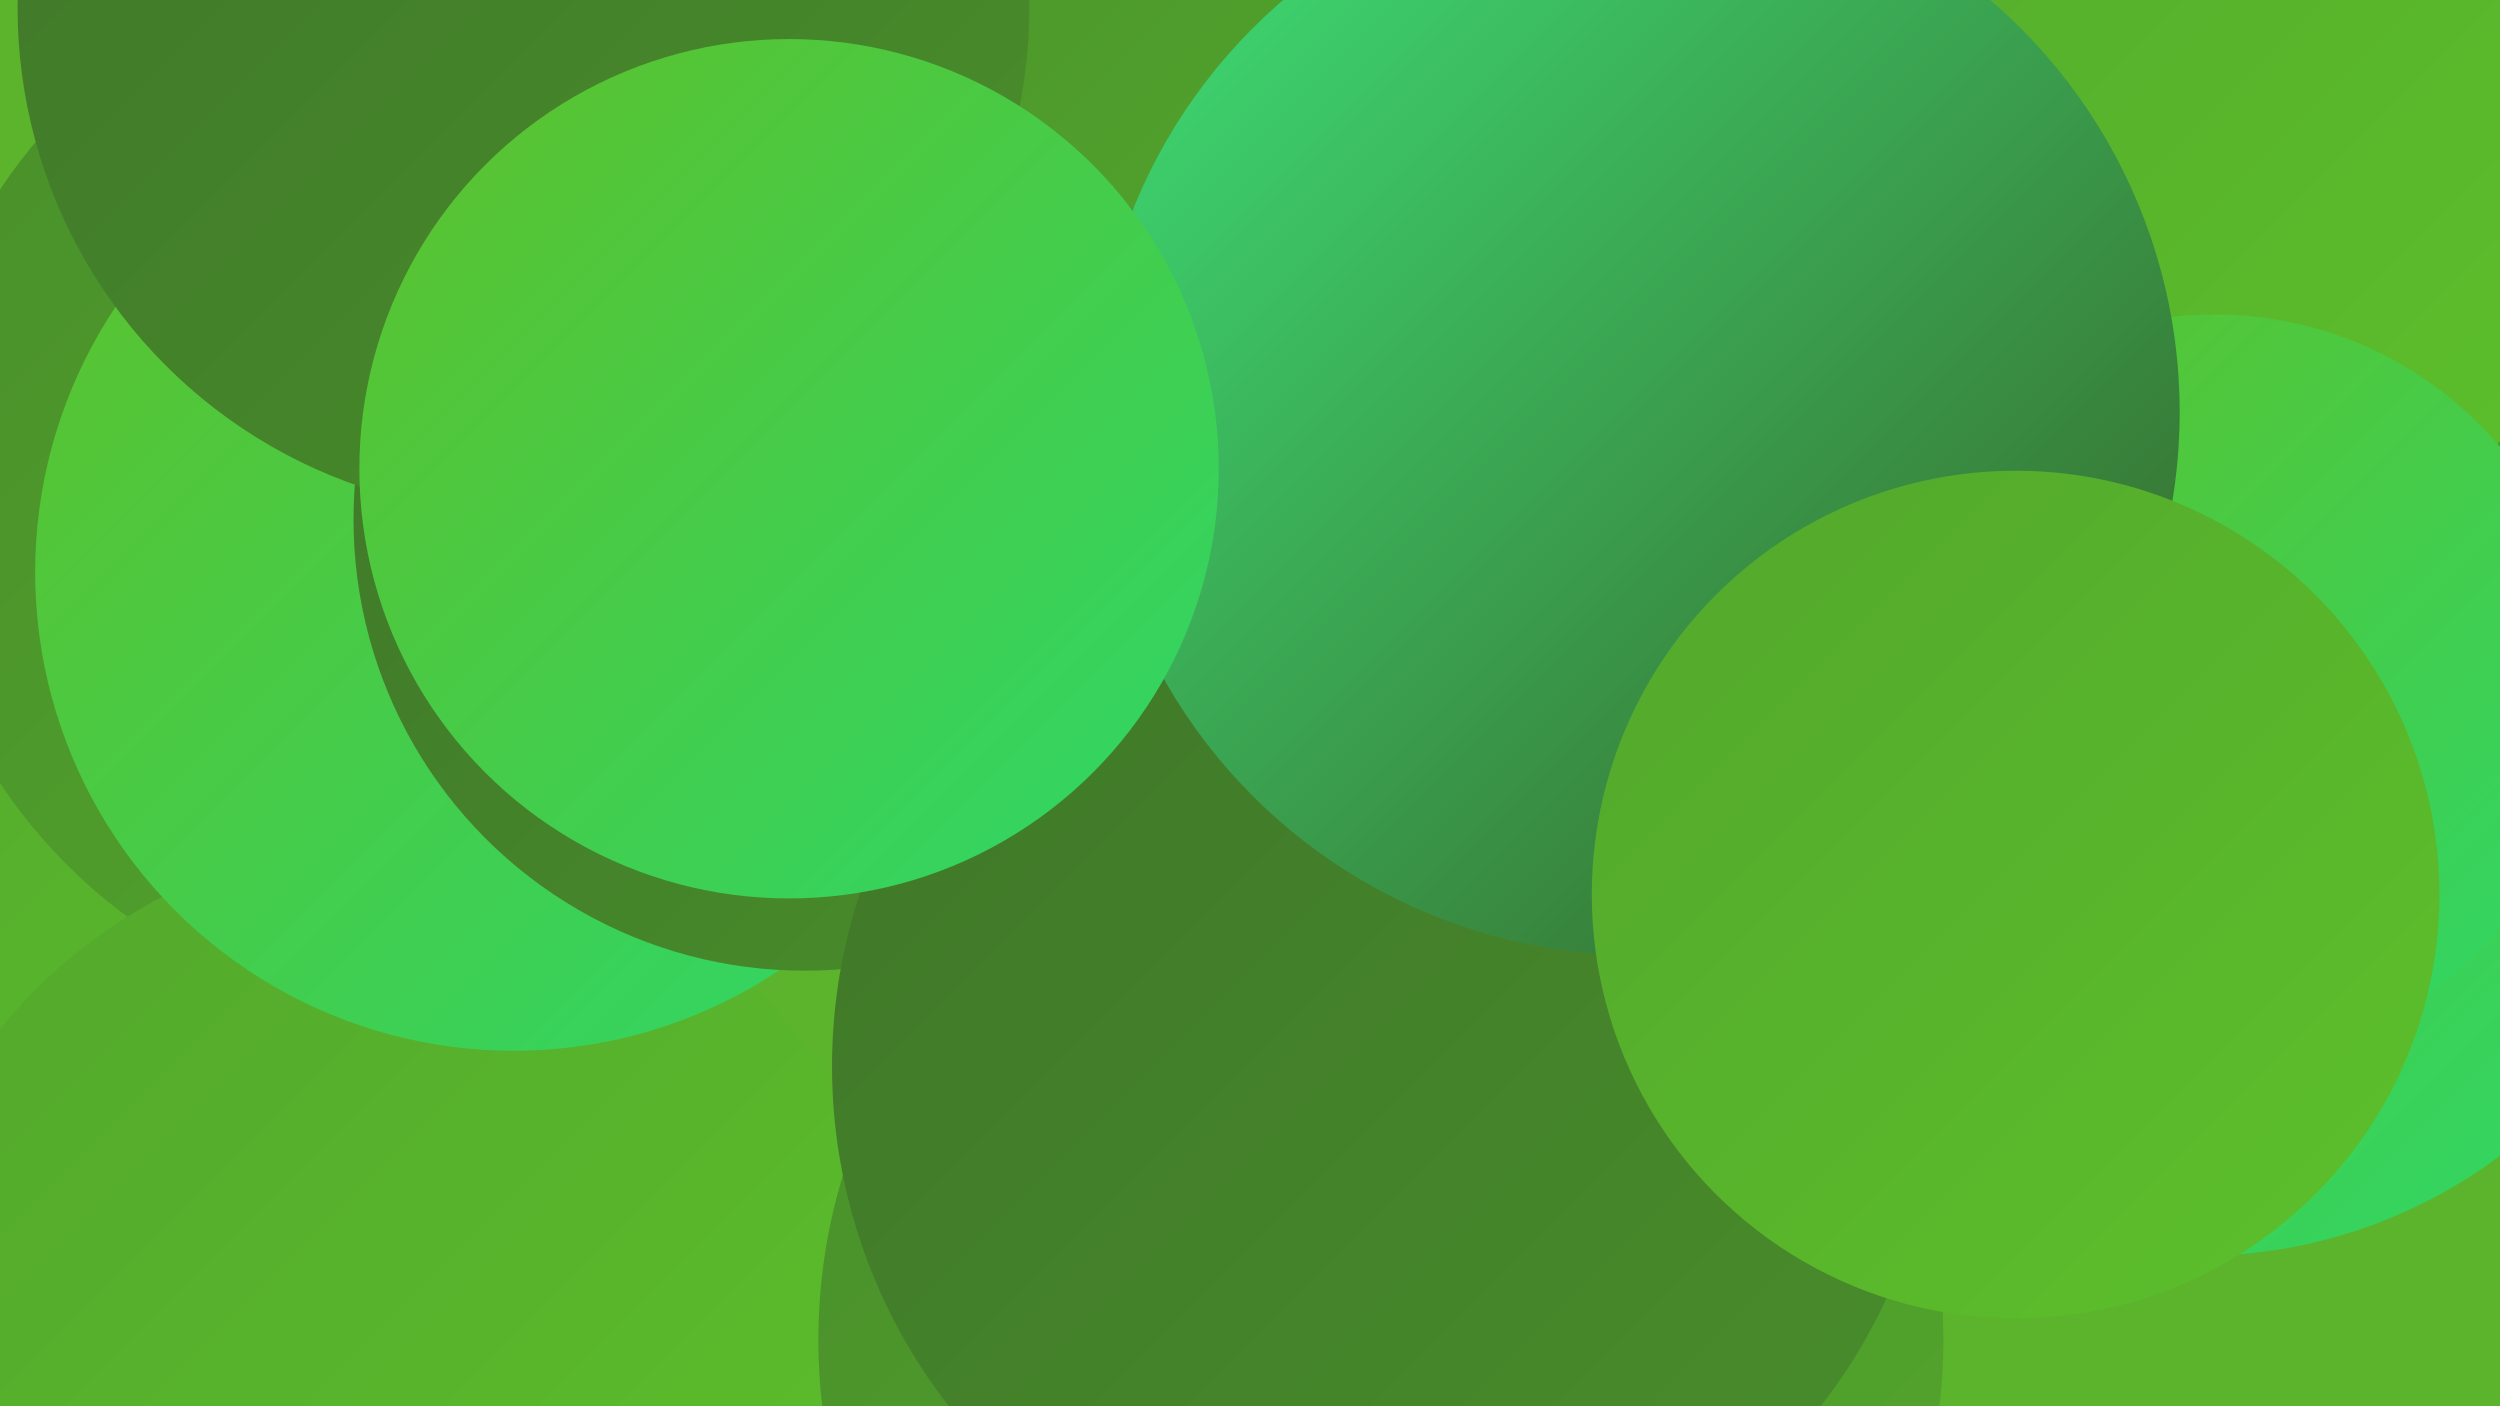 <?xml version="1.0" encoding="UTF-8"?><svg width="1280" height="720" xmlns="http://www.w3.org/2000/svg"><defs><linearGradient id="grad0" x1="0%" y1="0%" x2="100%" y2="100%"><stop offset="0%" style="stop-color:#366026;stop-opacity:1" /><stop offset="100%" style="stop-color:#3f7629;stop-opacity:1" /></linearGradient><linearGradient id="grad1" x1="0%" y1="0%" x2="100%" y2="100%"><stop offset="0%" style="stop-color:#3f7629;stop-opacity:1" /><stop offset="100%" style="stop-color:#498e2b;stop-opacity:1" /></linearGradient><linearGradient id="grad2" x1="0%" y1="0%" x2="100%" y2="100%"><stop offset="0%" style="stop-color:#498e2b;stop-opacity:1" /><stop offset="100%" style="stop-color:#53a72c;stop-opacity:1" /></linearGradient><linearGradient id="grad3" x1="0%" y1="0%" x2="100%" y2="100%"><stop offset="0%" style="stop-color:#53a72c;stop-opacity:1" /><stop offset="100%" style="stop-color:#5dc12b;stop-opacity:1" /></linearGradient><linearGradient id="grad4" x1="0%" y1="0%" x2="100%" y2="100%"><stop offset="0%" style="stop-color:#5dc12b;stop-opacity:1" /><stop offset="100%" style="stop-color:#2ed768;stop-opacity:1" /></linearGradient><linearGradient id="grad5" x1="0%" y1="0%" x2="100%" y2="100%"><stop offset="0%" style="stop-color:#2ed768;stop-opacity:1" /><stop offset="100%" style="stop-color:#3ee178;stop-opacity:1" /></linearGradient><linearGradient id="grad6" x1="0%" y1="0%" x2="100%" y2="100%"><stop offset="0%" style="stop-color:#3ee178;stop-opacity:1" /><stop offset="100%" style="stop-color:#366026;stop-opacity:1" /></linearGradient></defs><rect width="1280" height="720" fill="#5bb42c" /><circle cx="1126" cy="386" r="257" fill="url(#grad4)" /><circle cx="817" cy="467" r="181" fill="url(#grad2)" /><circle cx="964" cy="359" r="247" fill="url(#grad3)" /><circle cx="185" cy="668" r="256" fill="url(#grad4)" /><circle cx="41" cy="535" r="253" fill="url(#grad3)" /><circle cx="228" cy="249" r="274" fill="url(#grad2)" /><circle cx="969" cy="442" r="189" fill="url(#grad0)" /><circle cx="537" cy="9" r="184" fill="url(#grad2)" /><circle cx="203" cy="691" r="261" fill="url(#grad3)" /><circle cx="1063" cy="312" r="264" fill="url(#grad2)" /><circle cx="707" cy="686" r="288" fill="url(#grad2)" /><circle cx="1080" cy="58" r="261" fill="url(#grad3)" /><circle cx="263" cy="293" r="245" fill="url(#grad4)" /><circle cx="412" cy="266" r="231" fill="url(#grad1)" /><circle cx="1134" cy="352" r="191" fill="url(#grad4)" /><circle cx="709" cy="546" r="283" fill="url(#grad1)" /><circle cx="268" cy="4" r="259" fill="url(#grad1)" /><circle cx="838" cy="211" r="278" fill="url(#grad6)" /><circle cx="1032" cy="458" r="217" fill="url(#grad3)" /><circle cx="404" cy="240" r="220" fill="url(#grad4)" /></svg>